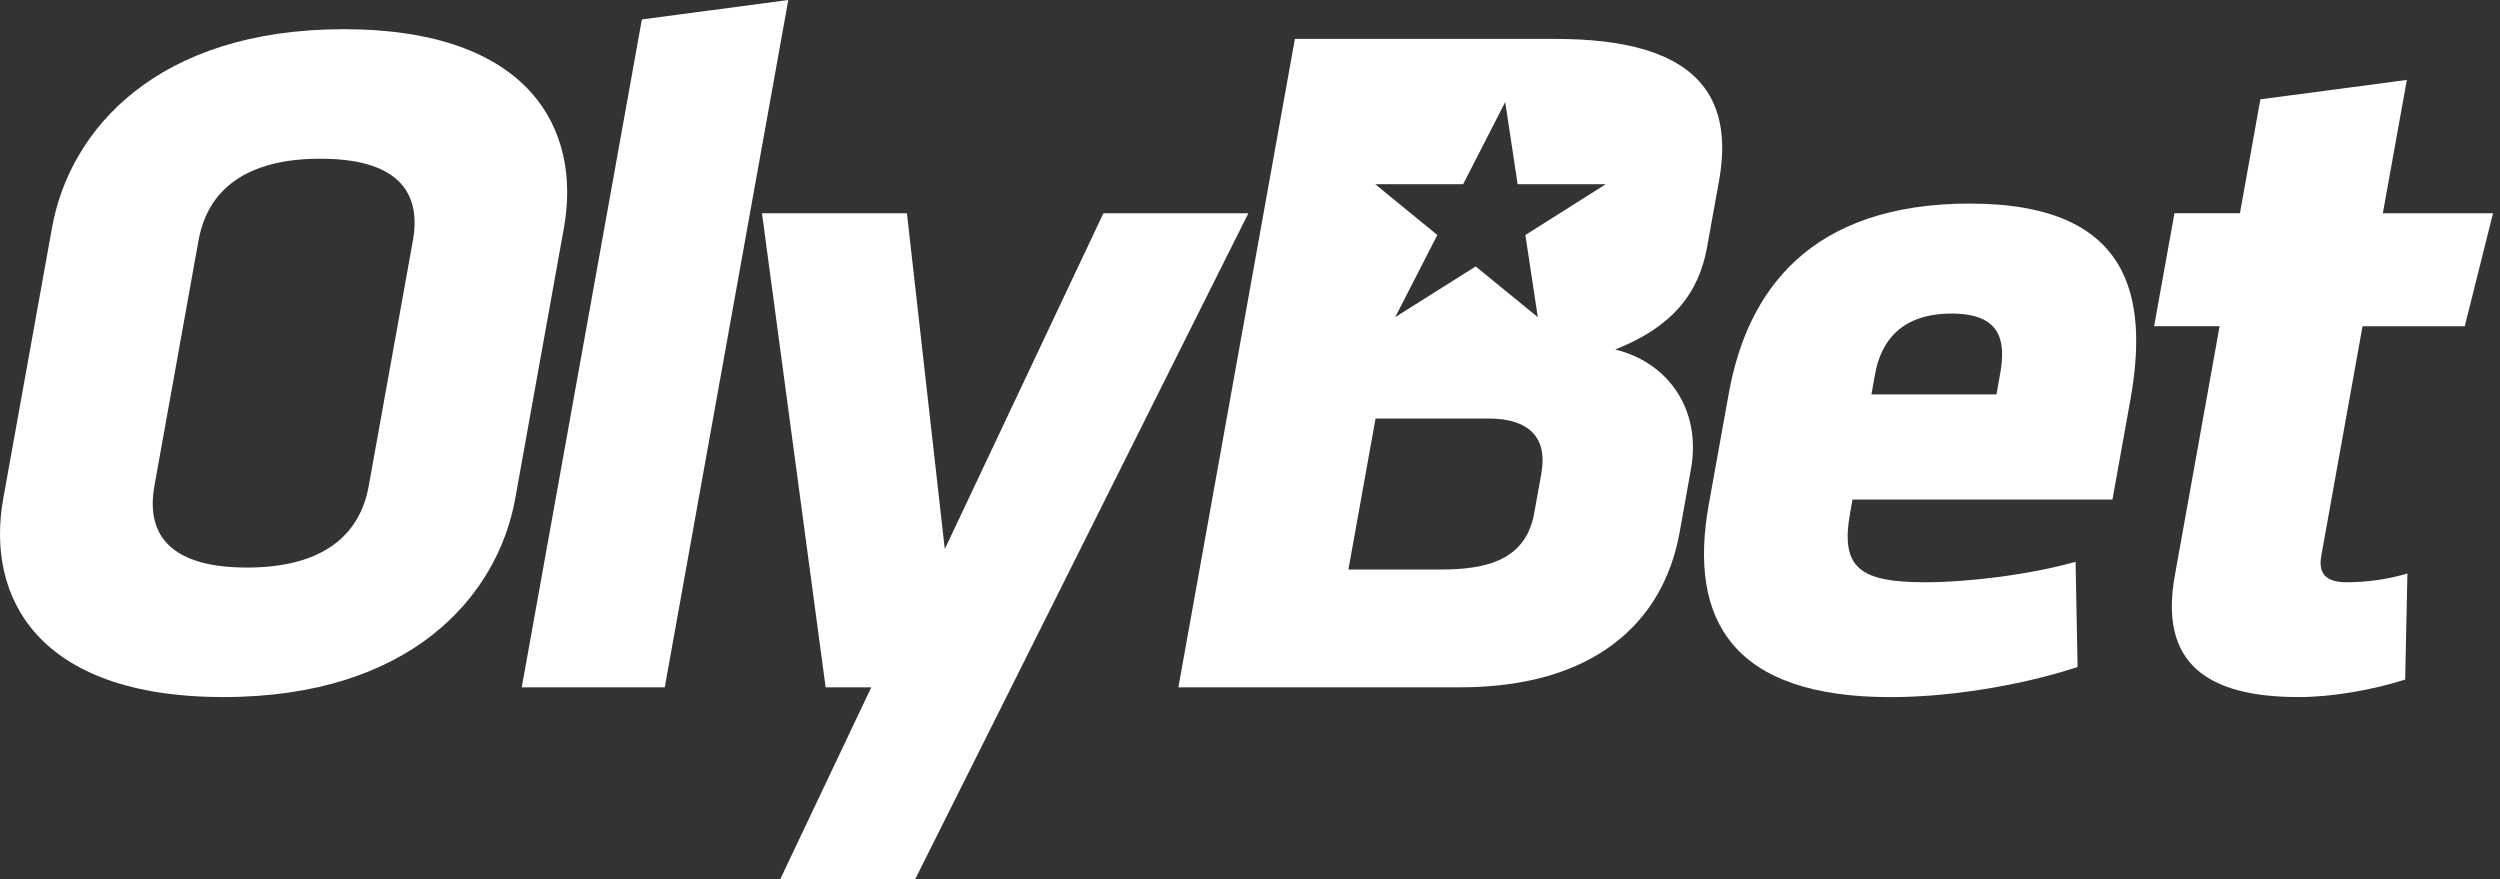 <svg xmlns="http://www.w3.org/2000/svg" width="91" height="32" viewBox="0 0 91 32" fill="none"><rect x="0" y="0" width="91" height="32" fill="#333333" stroke="none"/><path d="M40.164 7.762L34.39 19.986L33.012 7.762H27.736L30.053 25.018H31.715L28.402 32H33.314L36.809 25.018L45.44 7.762H40.164Z" fill="white"></path><path d="M72.805 13.611L72.672 14.355H68.121L68.254 13.611C68.47 12.405 69.227 11.414 71.033 11.414C72.84 11.414 73.022 12.403 72.805 13.611ZM71.722 7.409C65.866 7.409 63.597 10.599 62.928 14.319L62.2 18.359C61.435 22.612 63.107 25.375 68.815 25.375C71.271 25.375 73.933 24.844 75.624 24.277L75.551 20.449C73.914 20.91 71.696 21.194 70.071 21.194C67.687 21.194 66.986 20.662 67.343 18.679L67.431 18.184H76.893L77.543 14.569C78.219 10.813 77.565 7.411 71.713 7.411" fill="white"></path><path d="M82.278 3.615L81.534 7.761H79.151L78.41 11.873H80.794L79.165 20.945C78.587 24.133 80.32 25.373 83.678 25.373C84.869 25.373 86.323 25.125 87.548 24.737L87.63 20.876C86.908 21.088 86.159 21.195 85.405 21.194C84.755 21.194 84.365 20.948 84.494 20.237L85.996 11.875H89.718L90.746 7.764H86.735L87.609 2.91L82.278 3.615Z" fill="white"></path><path d="M55.524 8.554L55.976 11.544L53.715 9.698L50.786 11.544L52.319 8.554L50.058 6.705H53.258L54.79 3.715L55.242 6.705H58.45L55.524 8.554ZM56.108 17.223L55.846 18.676C55.541 20.375 54.142 20.731 52.443 20.731H49.082L50.07 15.235H54.187C55.632 15.235 56.341 15.907 56.106 17.22L56.108 17.223ZM56.635 1.415H47.134L42.893 25.018H53.15C57.955 25.018 60.537 22.715 61.137 19.384L61.55 17.08C61.945 14.884 60.697 13.183 58.793 12.722C60.855 11.908 61.83 10.702 62.137 9L62.571 6.592C63.148 3.402 61.66 1.417 56.637 1.417" fill="white"></path><path d="M15.03 8.753L13.423 17.684C13.093 19.527 11.697 20.659 8.987 20.659C6.277 20.659 5.29 19.529 5.621 17.684L7.226 8.753C7.557 6.911 8.953 5.777 11.664 5.777C14.374 5.777 15.361 6.911 15.03 8.753ZM12.511 1.063C5.721 1.063 2.533 4.713 1.893 8.293L0.119 18.145C-0.524 21.723 1.347 25.373 8.137 25.373C14.926 25.373 18.113 21.723 18.755 18.145L20.527 8.293C21.17 4.713 19.299 1.063 12.509 1.063" fill="white"></path><path d="M23.364 0.708L18.992 25.018H24.197L28.694 0L23.364 0.708Z" fill="white"></path></svg>